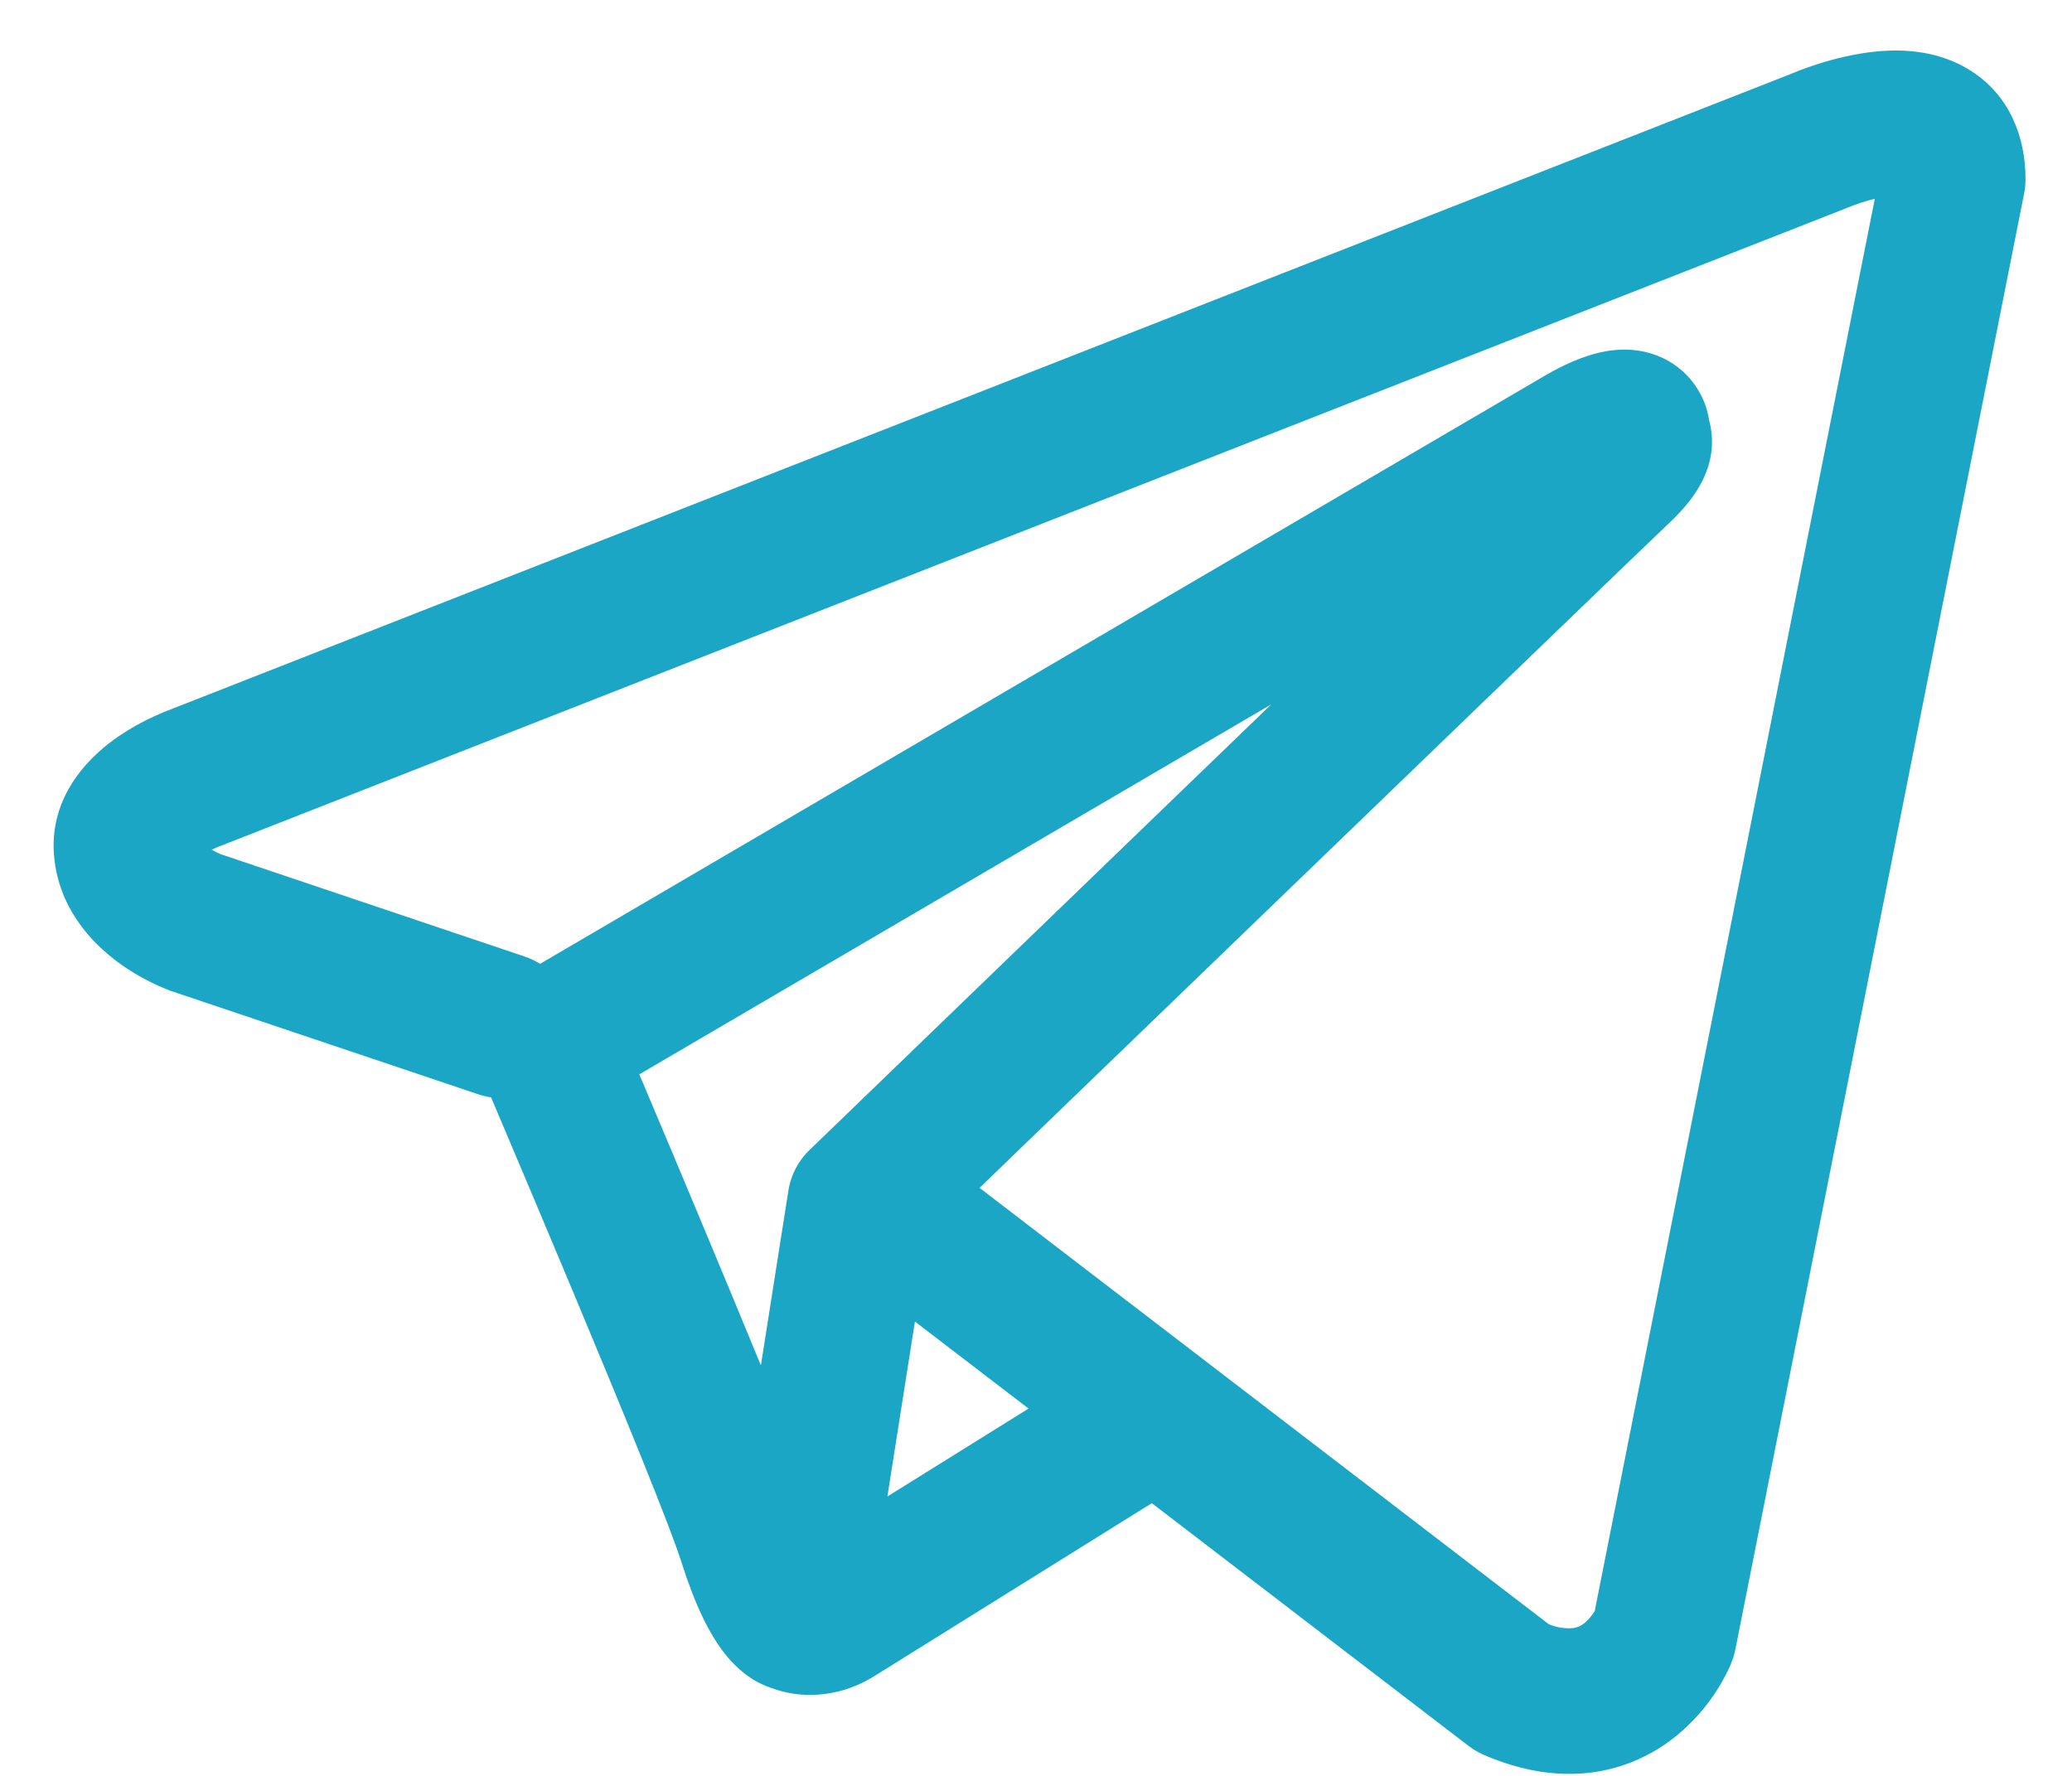 <svg width="35" height="30" viewBox="0 0 35 30" fill="none" xmlns="http://www.w3.org/2000/svg">
<path fill-rule="evenodd" clip-rule="evenodd" d="M8.079 18.486C8.149 18.51 8.221 18.527 8.295 18.537C8.758 19.629 9.219 20.721 9.677 21.815C10.501 23.784 11.331 25.811 11.512 26.393C11.74 27.111 11.979 27.599 12.241 27.933C12.377 28.103 12.533 28.254 12.716 28.368C12.811 28.428 12.914 28.476 13.02 28.512C13.544 28.709 14.023 28.627 14.322 28.527C14.498 28.467 14.665 28.384 14.82 28.282L14.828 28.278L19.456 25.393L24.802 29.49C24.88 29.55 24.965 29.601 25.057 29.642C25.699 29.921 26.321 30.019 26.907 29.94C27.49 29.858 27.954 29.614 28.299 29.338C28.696 29.018 29.012 28.61 29.223 28.146L29.238 28.11L29.242 28.096L29.246 28.09V28.087L29.247 28.085C29.276 28.015 29.298 27.942 29.313 27.867L34.192 3.265C34.208 3.186 34.215 3.106 34.215 3.026C34.215 2.305 33.943 1.619 33.306 1.205C32.76 0.85 32.152 0.833 31.767 0.863C31.355 0.896 30.971 0.997 30.714 1.079C30.57 1.125 30.428 1.176 30.289 1.233L30.271 1.241L2.903 11.976L2.9 11.978C2.807 12.012 2.716 12.049 2.626 12.091C2.409 12.188 2.201 12.304 2.004 12.438C1.632 12.692 0.776 13.389 0.922 14.542C1.036 15.459 1.665 16.024 2.05 16.296C2.259 16.445 2.459 16.551 2.606 16.621C2.672 16.654 2.813 16.71 2.873 16.736L2.89 16.741L8.079 18.486ZM31.229 3.501H31.225C31.211 3.507 31.197 3.513 31.183 3.519L3.782 14.268C3.768 14.274 3.754 14.28 3.74 14.285L3.723 14.29C3.673 14.309 3.624 14.331 3.576 14.355C3.621 14.381 3.668 14.405 3.717 14.426L8.861 16.158C8.953 16.189 9.041 16.231 9.123 16.282L26.115 6.335L26.131 6.327C26.197 6.287 26.265 6.25 26.334 6.216C26.452 6.155 26.64 6.067 26.853 6.001C27.001 5.955 27.438 5.826 27.91 5.978C28.16 6.057 28.383 6.205 28.553 6.404C28.723 6.604 28.834 6.847 28.872 7.106C28.933 7.334 28.935 7.573 28.877 7.801C28.763 8.251 28.448 8.601 28.16 8.87C27.914 9.099 24.73 12.171 21.587 15.203L17.309 19.33L16.547 20.067L26.162 27.438C26.292 27.493 26.433 27.515 26.573 27.504C26.644 27.494 26.71 27.465 26.765 27.419C26.831 27.363 26.888 27.296 26.934 27.222L26.937 27.22L31.669 3.358C31.52 3.394 31.374 3.441 31.232 3.499L31.229 3.501ZM17.374 23.795L15.455 22.325L14.99 25.28L17.374 23.795ZM13.695 19.407L15.603 17.565L19.881 13.435L21.474 11.899L10.799 18.149L10.856 18.283C11.529 19.874 12.195 21.468 12.853 23.065L13.317 20.117C13.359 19.844 13.492 19.595 13.695 19.407Z" fill="#1CA6C5"/>
</svg>
